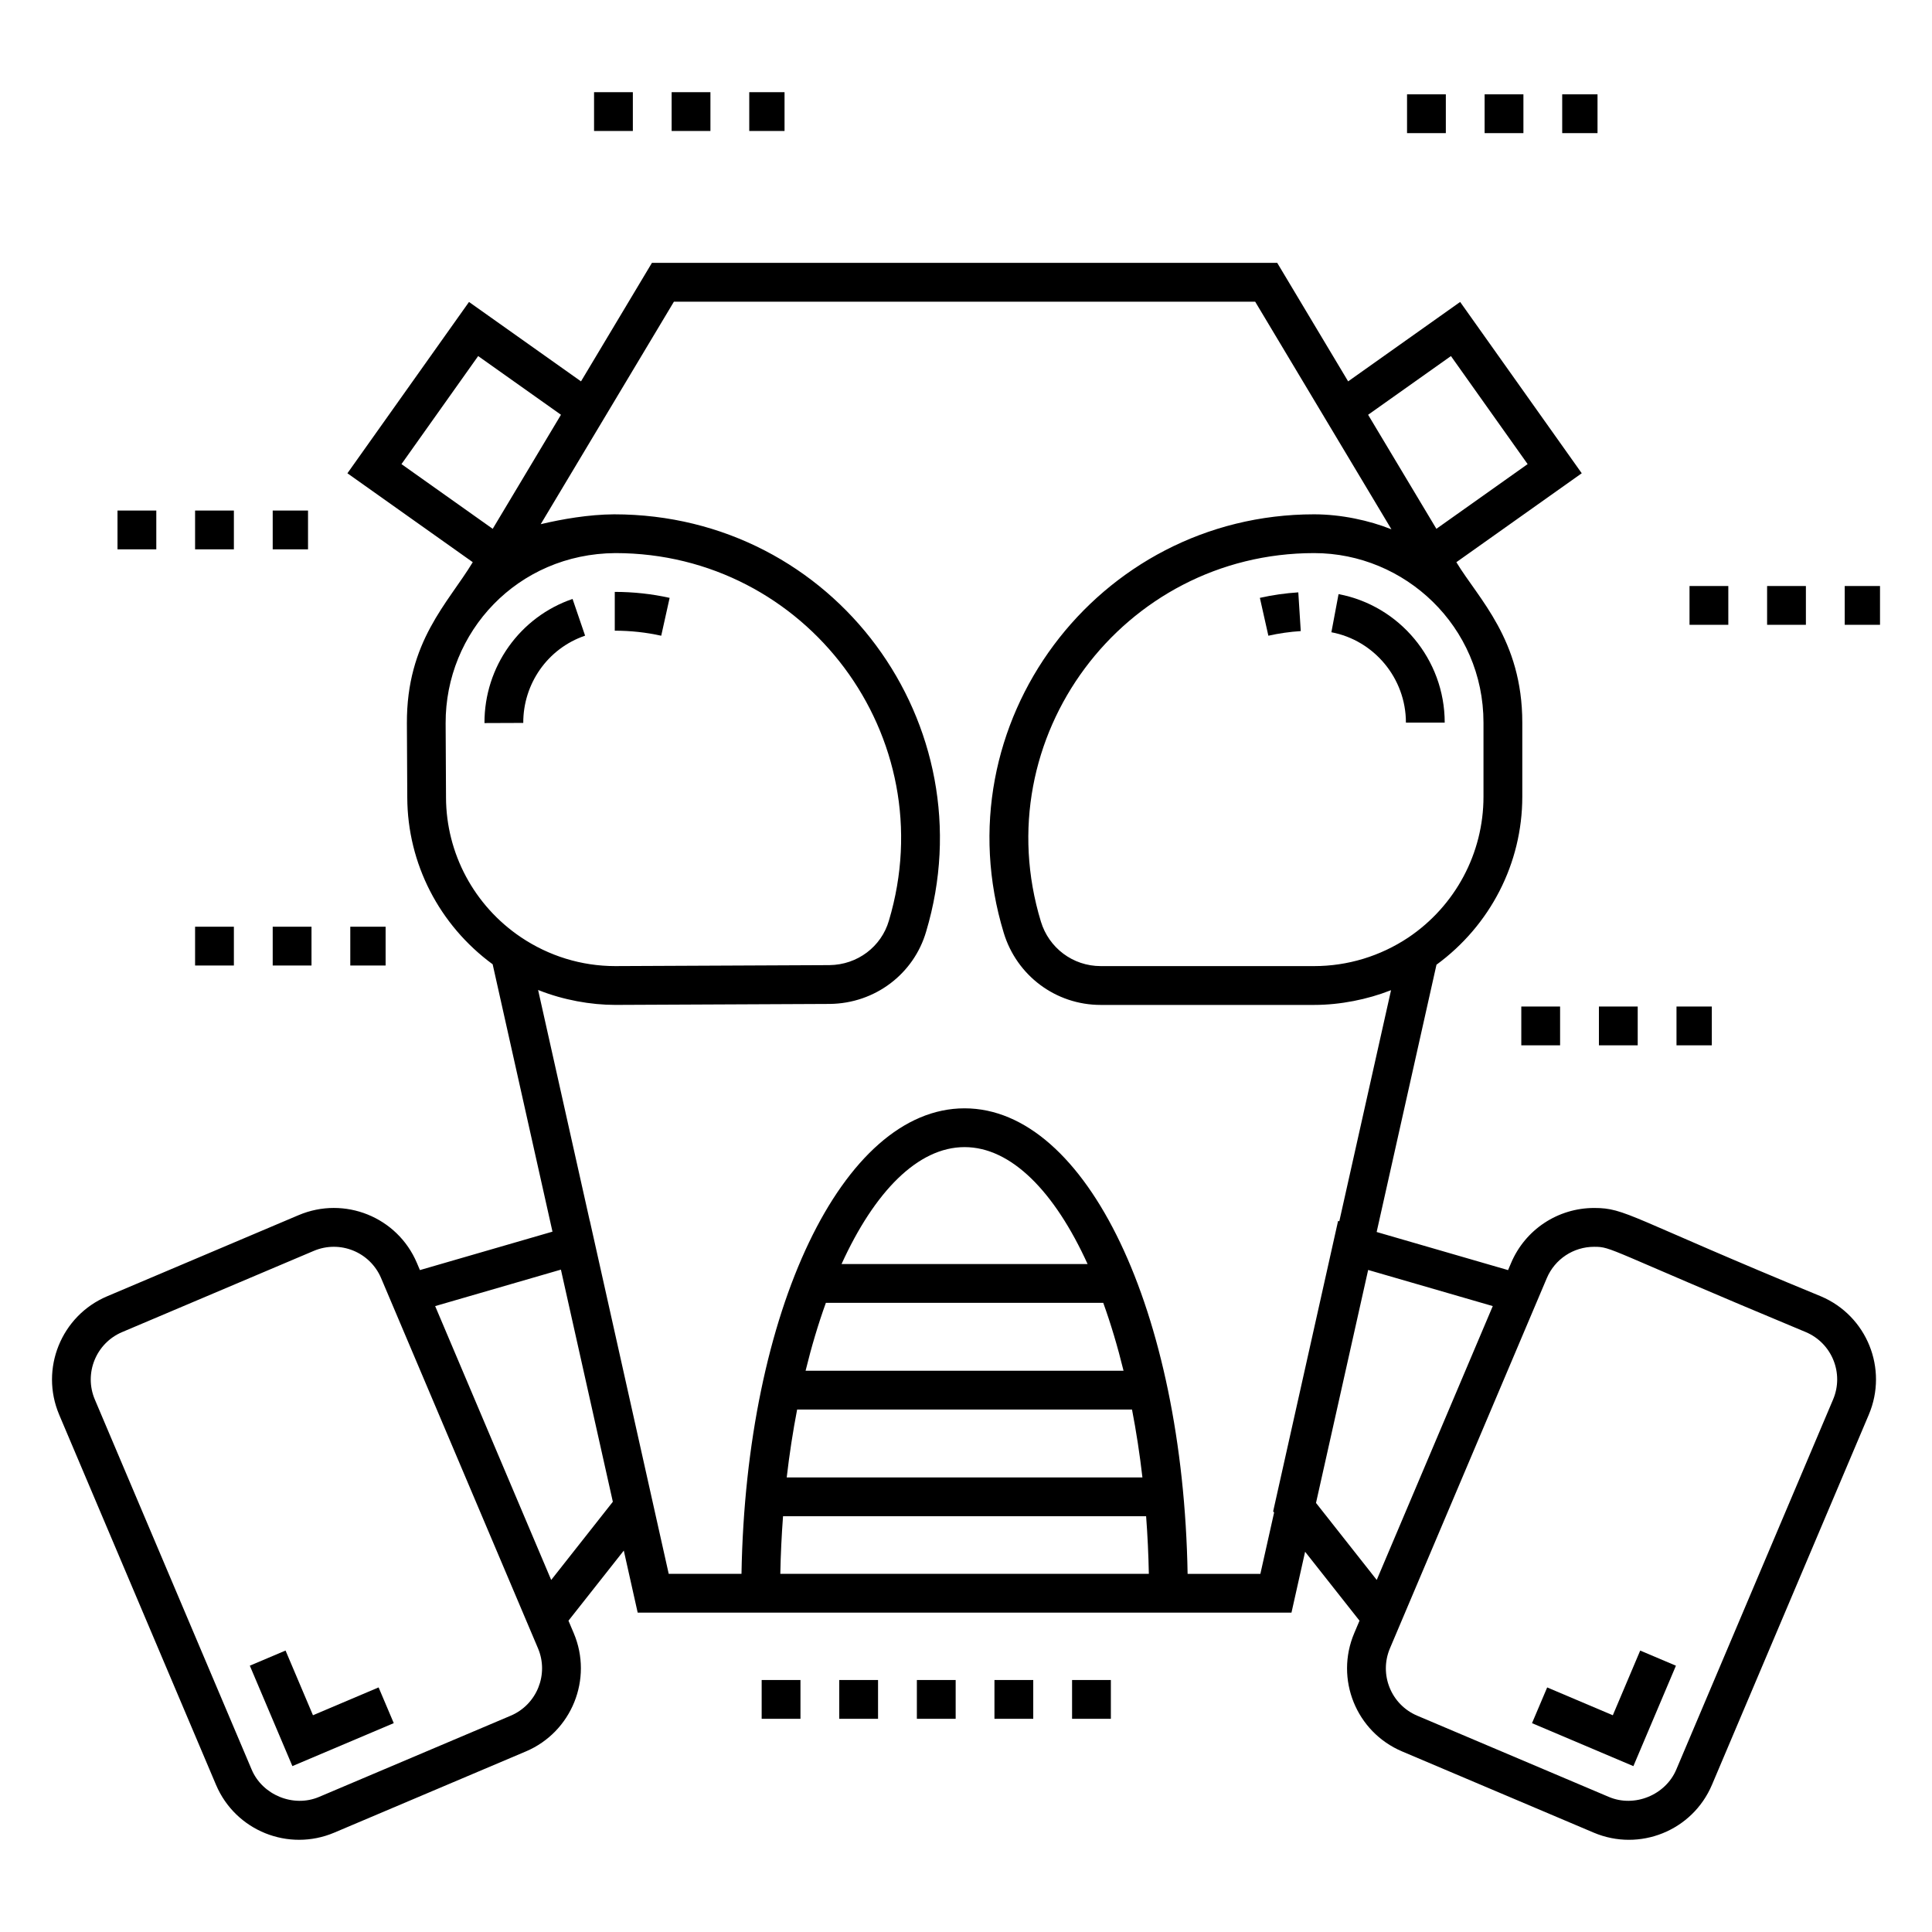 <?xml version="1.0" encoding="UTF-8"?>
<!-- Uploaded to: SVG Repo, www.svgrepo.com, Generator: SVG Repo Mixer Tools -->
<svg fill="#000000" width="800px" height="800px" version="1.1" viewBox="144 144 512 512" xmlns="http://www.w3.org/2000/svg">
 <g>
  <path d="m321.46 302.44c-4.719-1.051-9.613-1.582-14.539-1.582v10.281c4.176 0 8.32 0.449 12.309 1.336z"/>
  <path d="m272.39 335.62 10.281-0.039c-0.043-10.305 6.402-19.719 16.387-23.125l-3.324-9.73c-13.922 4.754-23.402 17.949-23.344 32.895z"/>
  <path d="m159.67 518.89 41.57 98.09c5.176 12.215 19.219 17.816 31.344 12.688l50.785-21.523c12.129-5.144 17.824-19.203 12.68-31.34l-1.398-3.301 14.664-18.586 3.68 16.449h173.26l3.613-16.137 14.418 18.273-1.398 3.301c-5.144 12.148 0.492 26.172 12.68 31.34l50.781 21.523c12.125 5.133 26.168-0.469 31.348-12.688l41.562-98.086c5.144-12.148-0.488-26.172-12.68-31.344-50.977-20.984-51.715-23.422-60.105-23.422-9.625 0-18.27 5.727-22.02 14.586l-0.797 1.879-34.828-10.098 15.855-70.832c14.242-10.422 22.742-26.863 22.742-44.523v-19.641c0-21.996-11.625-32.812-17.473-42.508l33.227-23.57-32.223-45.398-29.684 21.047-18.793-31.406h-165.71l-18.797 31.406-29.68-21.043-32.223 45.398 33.219 23.562c-6.535 10.836-17.555 20.961-17.457 42.742l0.102 19.629c0.055 17.516 8.508 33.832 22.629 44.191l15.852 70.855-35.129 10.184-0.797-1.879c-5.164-12.199-19.195-17.824-31.344-12.684l-50.781 21.52c-12.137 5.148-17.828 19.207-12.688 31.344zm191.12 42.195c0.098-5.172 0.348-10.266 0.723-15.266h96.219c0.379 5 0.625 10.094 0.723 15.266zm85.586-71.816c2.012 5.582 3.812 11.605 5.375 17.992h-84.262c1.562-6.391 3.363-12.41 5.375-17.992zm-69.359-10.281c8.723-19.152 20.215-30.992 32.605-30.992s23.883 11.84 32.605 30.992zm76.98 38.555c1.117 5.781 2.043 11.789 2.758 17.992h-94.266c0.715-6.203 1.645-12.215 2.758-17.992zm109.92-34.816c2.137-5.051 7.062-8.312 12.551-8.312 4.82 0 3.051 0.512 56.09 22.605 6.93 2.93 10.172 10.922 7.231 17.859l-41.562 98.09c-2.852 6.727-11.055 10.121-17.863 7.231l-50.781-21.523c-6.945-2.938-10.164-10.938-7.231-17.859zm-14.316 7.398-30.75 72.574-16.094-20.406 13.82-61.742zm-2.461-154.62v19.641c0 14.965-7.457 28.922-19.914 37.305-7.457 4.957-16.09 7.574-24.965 7.574h-56.551c-7.434 0-13.746-4.856-15.855-11.781-14.859-48.781 21.754-97.668 72.406-97.668 24.07 0 44.879 19.469 44.879 44.93zm-8.625-97.145 20.324 28.633-24.18 17.148-16.203-27.062-1.891-3.16zm-278.12 28.633 20.324-28.633 21.945 15.555-18.09 30.227zm11.805 88.332-0.102-19.637c-0.098-24.18 19.012-44.934 44.984-45.113 50.574 0 87.086 48.629 72.484 97.418-2.004 6.863-8.305 11.695-15.758 11.773l-56.766 0.258c-8.922 0-17.566-2.656-25-7.656-12.383-8.348-19.801-22.191-19.844-37.043zm24.406 51.035c0.062 0.023 0.125 0.039 0.188 0.066 6.512 2.586 13.77 3.883 20.246 3.883h0.242 0.023l56.582-0.258c12.031-0.125 22.277-7.981 25.539-19.141 16.406-54.809-24.176-110.61-82.691-110.61-6.742 0.047-13.699 1.254-19.438 2.613 3.836-6.406 31.715-52.98 35.293-58.957h154.05c1.02 1.699 36.574 61.098 36.105 60.316-5.871-2.356-13.355-3.973-20.492-3.973-57.445 0-99.148 55.461-82.238 110.95 3.426 11.25 13.73 19.066 25.691 19.066h56.551c6.984 0 14.203-1.492 20.129-3.816 0.082-0.031 0.172-0.055 0.254-0.086l-13.707 61.23-0.324-0.094-17.207 76.977 0.25 0.316-3.641 16.254h-19.281c-1.203-69.586-26.727-123.38-59.113-123.38-32.387-0.004-57.91 53.785-59.113 123.37h-19.285l-3.707-16.57v-0.004l-17.199-76.977-0.02 0.004zm6.043 74.105c-0.008-0.035 0-0.008 0.027 0.125-0.008-0.027-0.012-0.051-0.016-0.07 0.008 0.039 0.016 0.066 0.023 0.102 0.02 0.086 0.051 0.215 0.086 0.379 0.047 0.203 0.07 0.324 0.086 0.391-0.012-0.051-0.027-0.125-0.047-0.207 0.625 2.801 3.402 15.215 13.602 60.801l-16.336 20.719-30.75-72.574zm0.047 0.211c0.023 0.105 0.051 0.219 0.066 0.301-0.023-0.105-0.047-0.211-0.066-0.301zm-65.551-5.176c6.938-2.945 14.922 0.289 17.859 7.227l41.57 98.09c2.934 6.914-0.312 14.93-7.231 17.859l-50.785 21.523c-6.812 2.891-15.012-0.504-17.859-7.231l-41.57-98.09c-2.934-6.918 0.316-14.93 7.234-17.859z"/>
  <path d="m292.66 480.46 0.012 0.051z"/>
  <path d="m292.86 481.39c0.016 0.078 0.02 0.086 0 0z"/>
  <path d="m248.35 600.65-4.016-9.469-17.395 7.375-7.266-17.145-9.469 4.012 11.281 26.613z"/>
  <path d="m588.14 585.43-9.469-4.012-7.258 17.145-17.395-7.375-4.019 9.469 26.867 11.387z"/>
  <path d="m498.73 301.45-1.898 10.105c11.238 2.109 19.75 12.117 19.75 23.949h10.281c0.004-16.812-12.07-31.035-28.133-34.055z"/>
  <path d="m477.88 302.44 2.25 10.031c2.812-0.629 5.703-1.043 8.586-1.227l-0.652-10.262c-3.422 0.219-6.844 0.707-10.184 1.457z"/>
  <path d="m428.11 589.22h10.281v10.281h-10.281z"/>
  <path d="m407.54 589.22h10.281v10.281h-10.281z"/>
  <path d="m366.41 589.22h10.281v10.281h-10.281z"/>
  <path d="m386.98 589.22h10.281v10.281h-10.281z"/>
  <path d="m345.85 589.22h10.281v10.281h-10.281z"/>
  <path d="m567.73 410.74h10.281v10.281h-10.281z"/>
  <path d="m547.16 410.74h10.281v10.281h-10.281z"/>
  <path d="m588.29 410.74h9.359v10.281h-9.359z"/>
  <path d="m612.3 299.3h10.281v10.281h-10.281z"/>
  <path d="m632.87 299.3h9.352v10.281h-9.352z"/>
  <path d="m591.74 299.3h10.281v10.281h-10.281z"/>
  <path d="m175.14 279.3h10.281v10.281h-10.281z"/>
  <path d="m195.7 279.3h10.281v10.281h-10.281z"/>
  <path d="m216.27 279.3h9.359v10.281h-9.359z"/>
  <path d="m195.7 389.59h10.281v10.281h-10.281z"/>
  <path d="m216.27 389.59h10.281v10.281h-10.281z"/>
  <path d="m236.83 389.59h9.359v10.281h-9.359z"/>
  <path d="m516.88 169h10.281v10.281h-10.281z"/>
  <path d="m537.44 169h10.281v10.281h-10.281z"/>
  <path d="m558 169h9.359v10.281h-9.359z"/>
  <path d="m342.56 168.43h9.352v10.281h-9.352z"/>
  <path d="m321.99 168.43h10.281v10.281h-10.281z"/>
  <path d="m301.43 168.43h10.281v10.281h-10.281z"/>
 </g>
</svg>